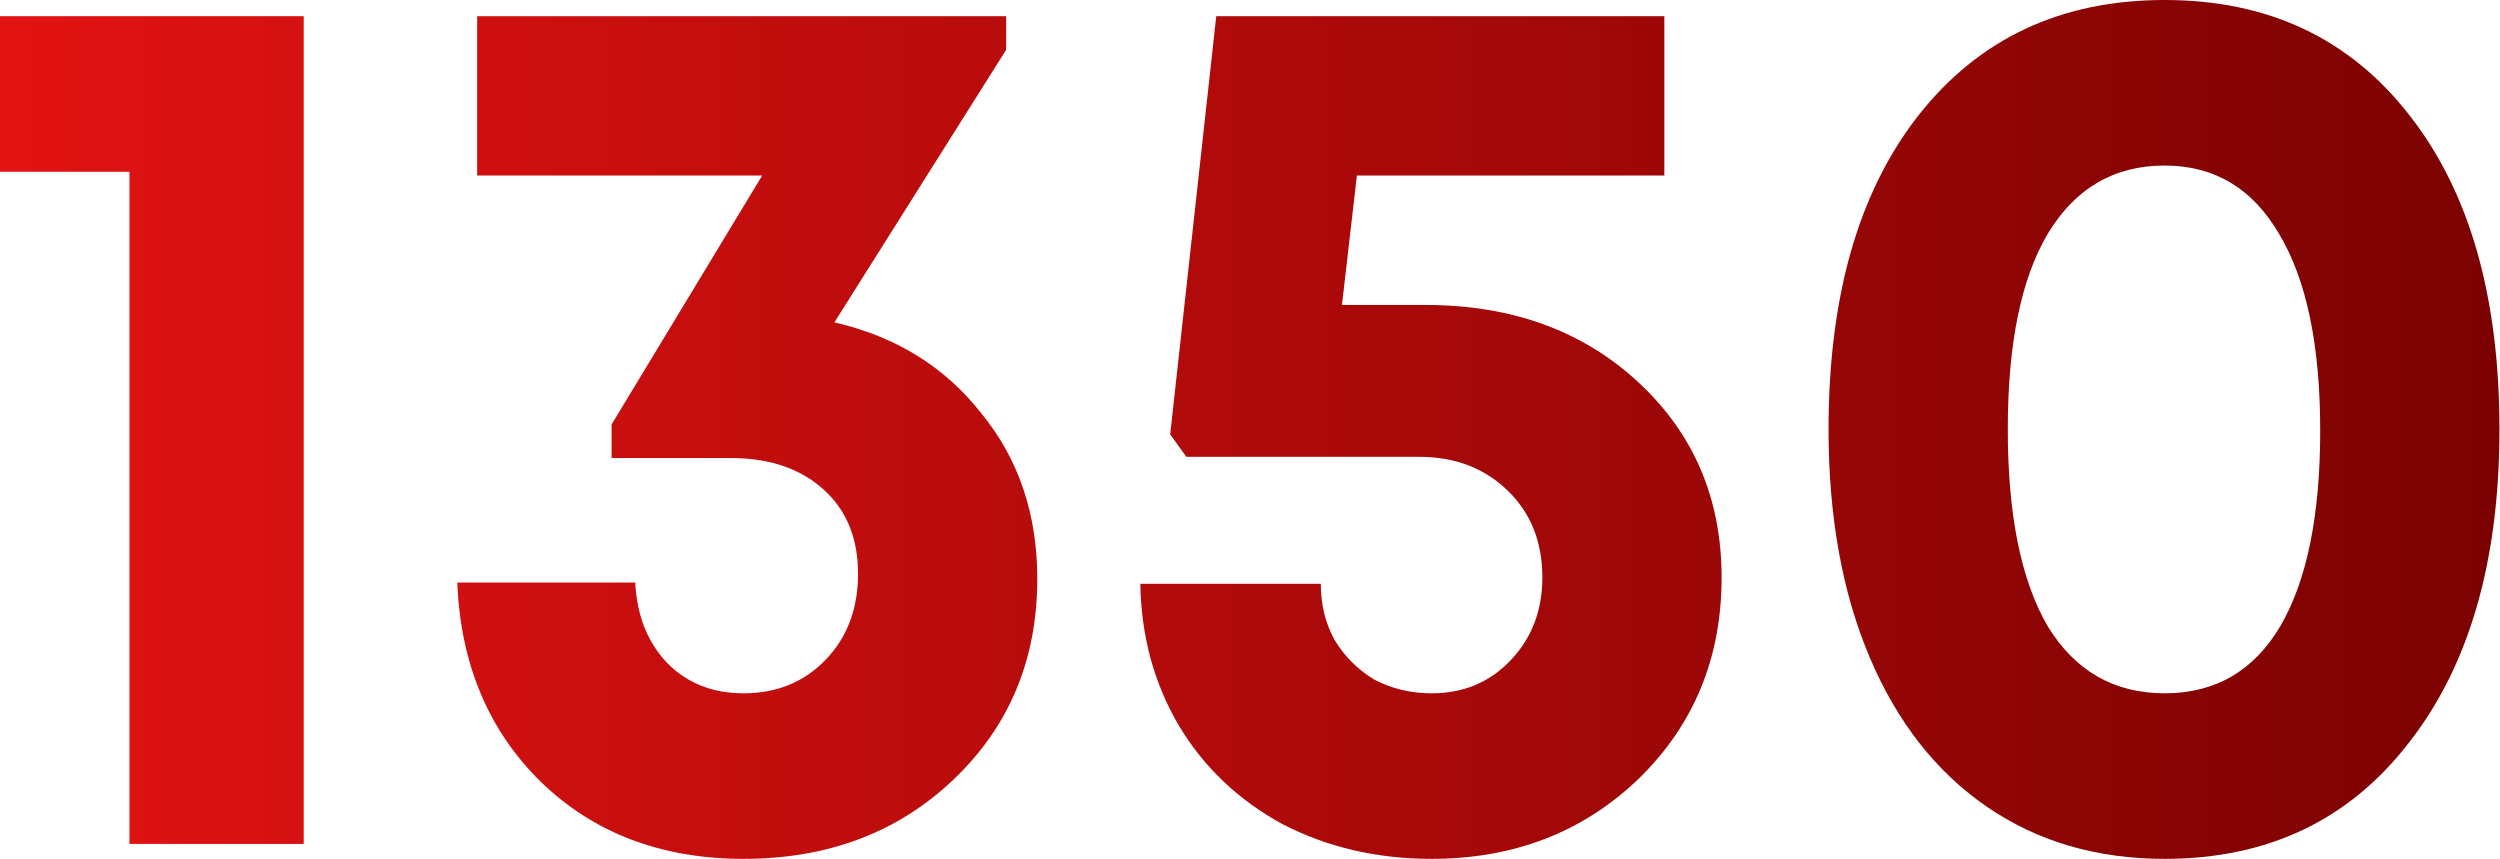 <?xml version="1.0" encoding="UTF-8"?> <svg xmlns="http://www.w3.org/2000/svg" width="1045" height="359" viewBox="0 0 1045 359" fill="none"> <path d="M0 6.764H126.951V352.757H54.11V71.8H0V6.764Z" fill="url(#paint0_linear_86_114)"></path> <path d="M348.777 134.755C374.445 140.652 394.91 153.312 410.172 172.736C425.78 191.814 433.585 214.88 433.585 241.935C433.585 275.58 421.965 303.503 398.725 325.702C375.486 347.901 346.176 359 310.796 359C276.457 359 248.188 348.248 225.989 326.742C204.137 305.237 192.517 277.488 191.129 243.496H265.531C266.225 257.37 270.734 268.643 279.058 277.315C287.383 285.639 297.962 289.802 310.796 289.802C324.671 289.802 336.117 285.119 345.135 275.754C354.154 266.389 358.663 254.422 358.663 239.854C358.663 224.939 353.807 213.146 344.095 204.474C334.383 195.803 321.549 191.467 305.593 191.467H255.645V177.419L318.6 73.361H199.454V6.764H420.577V20.812L348.777 134.755Z" fill="url(#paint1_linear_86_114)"></path> <path d="M595.801 127.471C631.875 127.471 661.531 138.224 684.771 159.729C708.011 181.234 719.63 208.463 719.63 241.415C719.63 275.06 708.011 303.156 684.771 325.702C661.531 347.901 632.742 359 598.403 359C575.51 359 554.698 354.144 535.968 344.432C517.584 334.373 503.19 320.672 492.784 303.329C482.378 285.639 477.002 265.868 476.655 244.016H552.097C552.097 252.688 554.005 260.492 557.82 267.429C561.982 274.366 567.532 279.916 574.469 284.078C581.753 287.894 589.731 289.802 598.403 289.802C611.583 289.802 622.51 285.292 631.181 276.274C640.199 266.909 644.709 255.289 644.709 241.415C644.709 226.5 639.853 214.36 630.14 204.994C620.428 195.629 608.115 190.947 593.2 190.947H495.906L489.142 181.581L508.393 6.764H695.697V73.361H567.185L560.942 127.471H595.801Z" fill="url(#paint2_linear_86_114)"></path> <path d="M904.813 359C876.371 359 851.57 351.716 830.412 337.148C809.253 322.58 792.951 301.768 781.504 274.713C770.058 247.658 764.335 215.92 764.335 179.5C764.335 124.002 776.822 80.298 801.796 48.387C827.116 16.129 861.456 0 904.813 0C948.171 0 982.336 16.129 1007.31 48.387C1032.28 80.298 1044.77 124.002 1044.77 179.5C1044.77 234.651 1032.11 278.355 1006.79 310.613C981.816 342.871 947.824 359 904.813 359ZM855.906 261.706C867.352 280.436 883.655 289.802 904.813 289.802C925.972 289.802 942.1 280.436 953.2 261.706C964.3 242.629 969.849 215.4 969.849 180.02C969.849 144.294 964.126 116.892 952.68 97.815C941.58 78.737 925.625 69.199 904.813 69.199C883.655 69.199 867.352 78.737 855.906 97.815C844.806 116.545 839.256 143.774 839.256 179.5C839.256 215.227 844.806 242.629 855.906 261.706Z" fill="url(#paint3_linear_86_114)"></path> <defs> <linearGradient id="paint0_linear_86_114" x1="-17.69" y1="212.105" x2="1070.92" y2="212.105" gradientUnits="userSpaceOnUse"> <stop stop-color="#E41313"></stop> <stop offset="1" stop-color="#790101"></stop> </linearGradient> <linearGradient id="paint1_linear_86_114" x1="-17.69" y1="212.105" x2="1070.92" y2="212.105" gradientUnits="userSpaceOnUse"> <stop stop-color="#E41313"></stop> <stop offset="1" stop-color="#790101"></stop> </linearGradient> <linearGradient id="paint2_linear_86_114" x1="-17.69" y1="212.105" x2="1070.92" y2="212.105" gradientUnits="userSpaceOnUse"> <stop stop-color="#E41313"></stop> <stop offset="1" stop-color="#790101"></stop> </linearGradient> <linearGradient id="paint3_linear_86_114" x1="-17.69" y1="212.105" x2="1070.92" y2="212.105" gradientUnits="userSpaceOnUse"> <stop stop-color="#E41313"></stop> <stop offset="1" stop-color="#790101"></stop> </linearGradient> </defs> </svg> 
